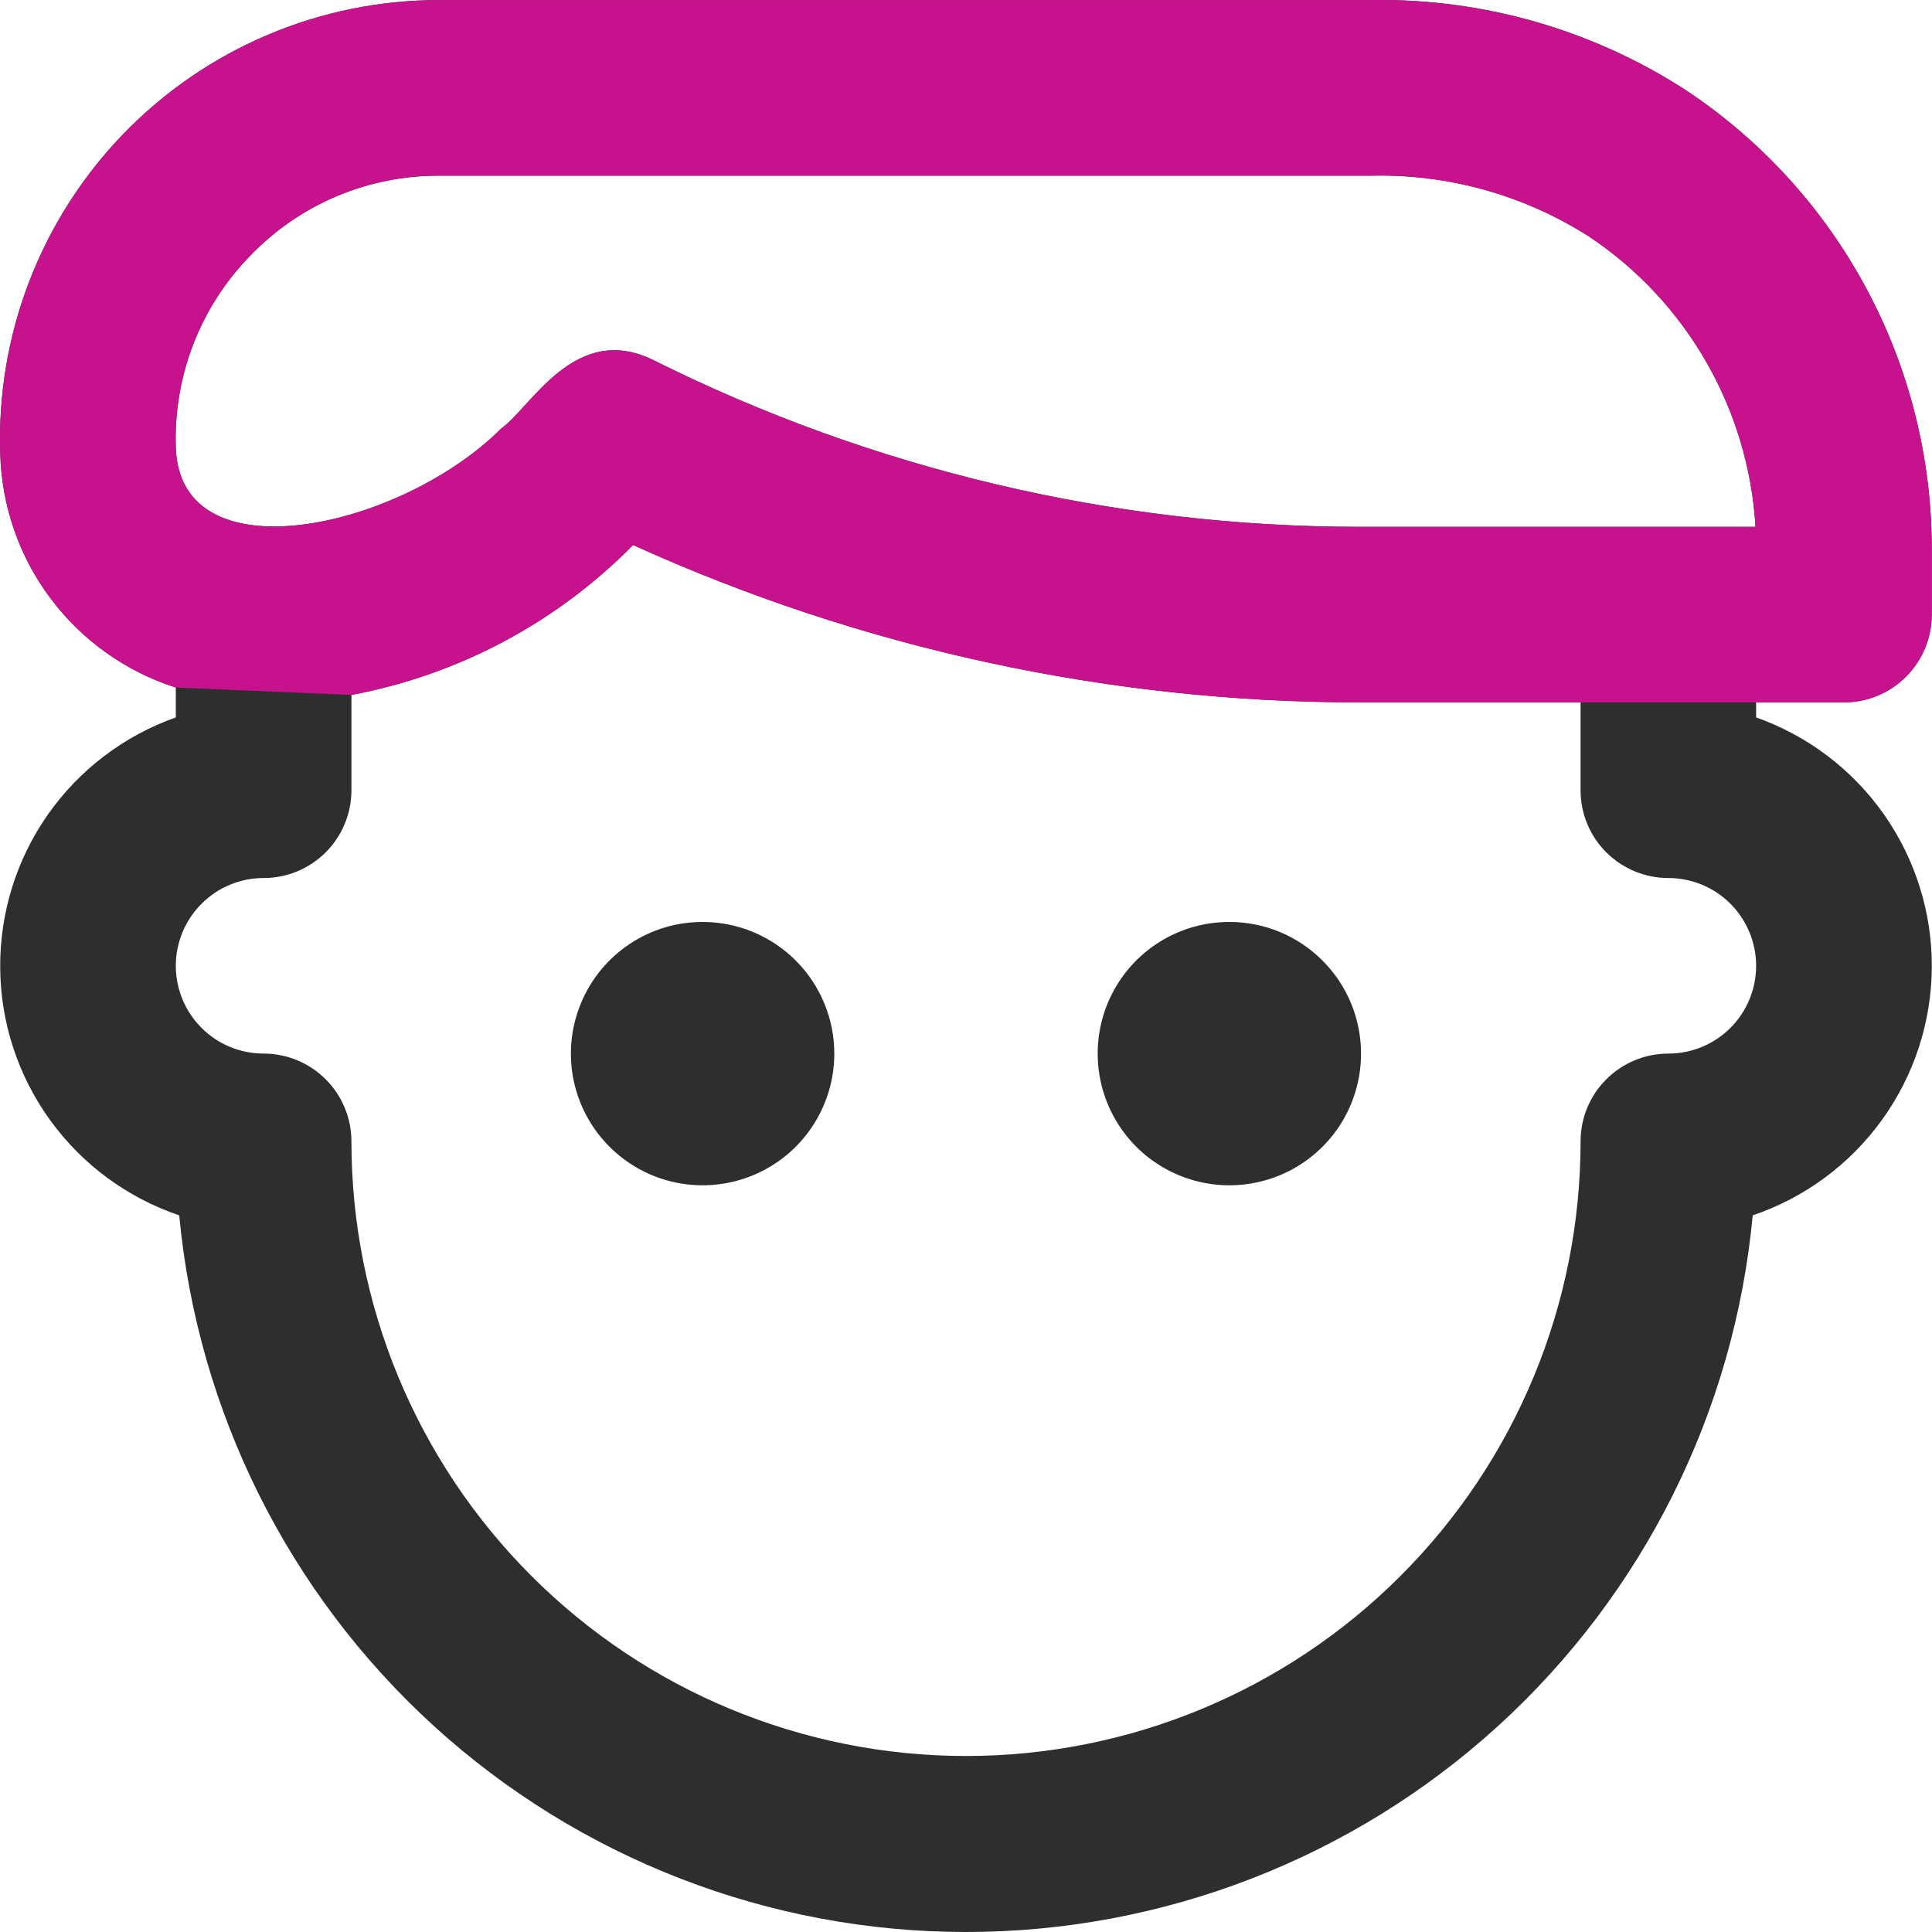 <?xml version="1.0" encoding="UTF-8"?> <svg xmlns="http://www.w3.org/2000/svg" width="30" height="30" viewBox="0 0 30 30" fill="none"><path d="M26.199 1.414C24.741 0.464 23.031 -0.028 21.291 0.001H6.82C5.906 0.001 5 0.184 4.158 0.541C3.316 0.897 2.554 1.42 1.918 2.077C1.282 2.734 0.785 3.513 0.456 4.366C0.127 5.219 -0.027 6.13 0.004 7.044C0.025 7.857 0.298 8.644 0.787 9.295C1.276 9.946 1.955 10.429 2.73 10.676V11.14C1.928 11.424 1.234 11.95 0.745 12.646C0.256 13.343 -0.003 14.174 0.003 15.025C0.008 15.876 0.279 16.703 0.778 17.393C1.276 18.082 1.977 18.599 2.783 18.872C3.068 21.915 4.478 24.742 6.737 26.801C8.997 28.859 11.943 30 15 30C18.056 30 21.003 28.859 23.262 26.801C25.522 24.742 26.932 21.915 27.216 18.872C28.022 18.599 28.723 18.082 29.221 17.393C29.72 16.703 29.991 15.876 29.997 15.025C30.003 14.174 29.743 13.343 29.254 12.646C28.765 11.95 28.071 11.424 27.269 11.14V10.907H28.632C28.994 10.907 29.341 10.764 29.596 10.508C29.852 10.252 29.996 9.906 29.996 9.544V8.503C29.993 7.1 29.645 5.72 28.983 4.484C28.321 3.247 27.365 2.193 26.199 1.414ZM3.882 3.974C4.262 3.578 4.718 3.263 5.223 3.049C5.728 2.835 6.272 2.726 6.82 2.728H21.291C22.488 2.7 23.667 3.029 24.676 3.674C25.426 4.174 26.049 4.842 26.497 5.624C26.946 6.406 27.206 7.281 27.26 8.181H21.096C17.299 8.177 13.554 7.292 10.156 5.597C8.929 4.983 8.247 6.327 7.784 6.653C6.223 8.214 2.797 8.974 2.73 6.954C2.711 6.405 2.803 5.858 3.001 5.346C3.199 4.833 3.499 4.367 3.882 3.974ZM25.906 16.36C25.544 16.36 25.198 16.504 24.942 16.76C24.686 17.015 24.543 17.362 24.543 17.724C24.543 20.255 23.537 22.682 21.747 24.471C19.958 26.261 17.531 27.267 15 27.267C12.469 27.267 10.041 26.261 8.252 24.471C6.462 22.682 5.457 20.255 5.457 17.724C5.457 17.362 5.313 17.015 5.058 16.76C4.802 16.504 4.455 16.36 4.094 16.36C3.732 16.36 3.385 16.217 3.13 15.961C2.874 15.706 2.73 15.359 2.73 14.997C2.73 14.636 2.874 14.289 3.13 14.033C3.385 13.777 3.732 13.634 4.094 13.634C4.455 13.634 4.802 13.49 5.058 13.235C5.313 12.979 5.457 12.632 5.457 12.271V10.791C7.118 10.48 8.644 9.668 9.83 8.463C13.369 10.069 17.21 10.903 21.096 10.907H24.543V12.271C24.543 12.632 24.686 12.979 24.942 13.235C25.198 13.49 25.544 13.634 25.906 13.634C26.267 13.634 26.614 13.777 26.87 14.033C27.125 14.289 27.269 14.636 27.269 14.997C27.269 15.359 27.125 15.706 26.87 15.961C26.614 16.217 26.267 16.36 25.906 16.36ZM12.955 16.36C12.955 16.765 12.835 17.16 12.61 17.497C12.386 17.833 12.066 18.095 11.692 18.25C11.319 18.404 10.908 18.445 10.511 18.366C10.114 18.287 9.75 18.092 9.464 17.806C9.178 17.52 8.983 17.156 8.904 16.759C8.825 16.363 8.866 15.951 9.021 15.578C9.175 15.204 9.438 14.885 9.774 14.66C10.11 14.435 10.505 14.316 10.91 14.316C11.452 14.316 11.972 14.531 12.356 14.915C12.739 15.298 12.955 15.818 12.955 16.36ZM21.134 16.36C21.134 16.765 21.015 17.16 20.79 17.497C20.565 17.833 20.246 18.095 19.872 18.25C19.498 18.404 19.087 18.445 18.691 18.366C18.294 18.287 17.93 18.092 17.643 17.806C17.358 17.52 17.163 17.156 17.084 16.759C17.005 16.363 17.046 15.951 17.2 15.578C17.355 15.204 17.617 14.885 17.953 14.66C18.29 14.435 18.685 14.316 19.09 14.316C19.632 14.316 20.152 14.531 20.535 14.915C20.919 15.298 21.134 15.818 21.134 16.36Z" fill="#2E2E2E"></path><path fill-rule="evenodd" clip-rule="evenodd" d="M26.199 1.414C24.741 0.464 23.031 -0.028 21.291 0.001H6.82C5.906 0.001 5 0.184 4.158 0.541C3.316 0.897 2.554 1.42 1.918 2.077C1.282 2.734 0.785 3.513 0.456 4.366C0.127 5.219 -0.027 6.13 0.004 7.044C0.025 7.857 0.298 8.644 0.787 9.295C1.276 9.946 1.955 10.429 2.73 10.676L5.457 10.791C7.118 10.48 8.644 9.668 9.83 8.463C13.369 10.069 17.21 10.903 21.096 10.907H24.543H27.269H28.632C28.994 10.907 29.341 10.764 29.596 10.508C29.852 10.252 29.996 9.906 29.996 9.544V8.503C29.993 7.1 29.645 5.72 28.983 4.484C28.321 3.247 27.365 2.193 26.199 1.414ZM5.223 3.049C4.718 3.263 4.262 3.578 3.882 3.974C3.498 4.367 3.199 4.833 3.001 5.346C2.803 5.858 2.711 6.405 2.73 6.954C2.797 8.974 6.223 8.214 7.784 6.653C7.892 6.576 8.012 6.445 8.149 6.295C8.596 5.806 9.216 5.126 10.156 5.597C13.554 7.292 17.299 8.177 21.096 8.181H27.259C27.206 7.281 26.945 6.406 26.497 5.624C26.049 4.842 25.426 4.174 24.676 3.674C23.667 3.029 22.488 2.7 21.291 2.728H6.82C6.271 2.726 5.728 2.835 5.223 3.049Z" fill="#C6128C"></path></svg> 